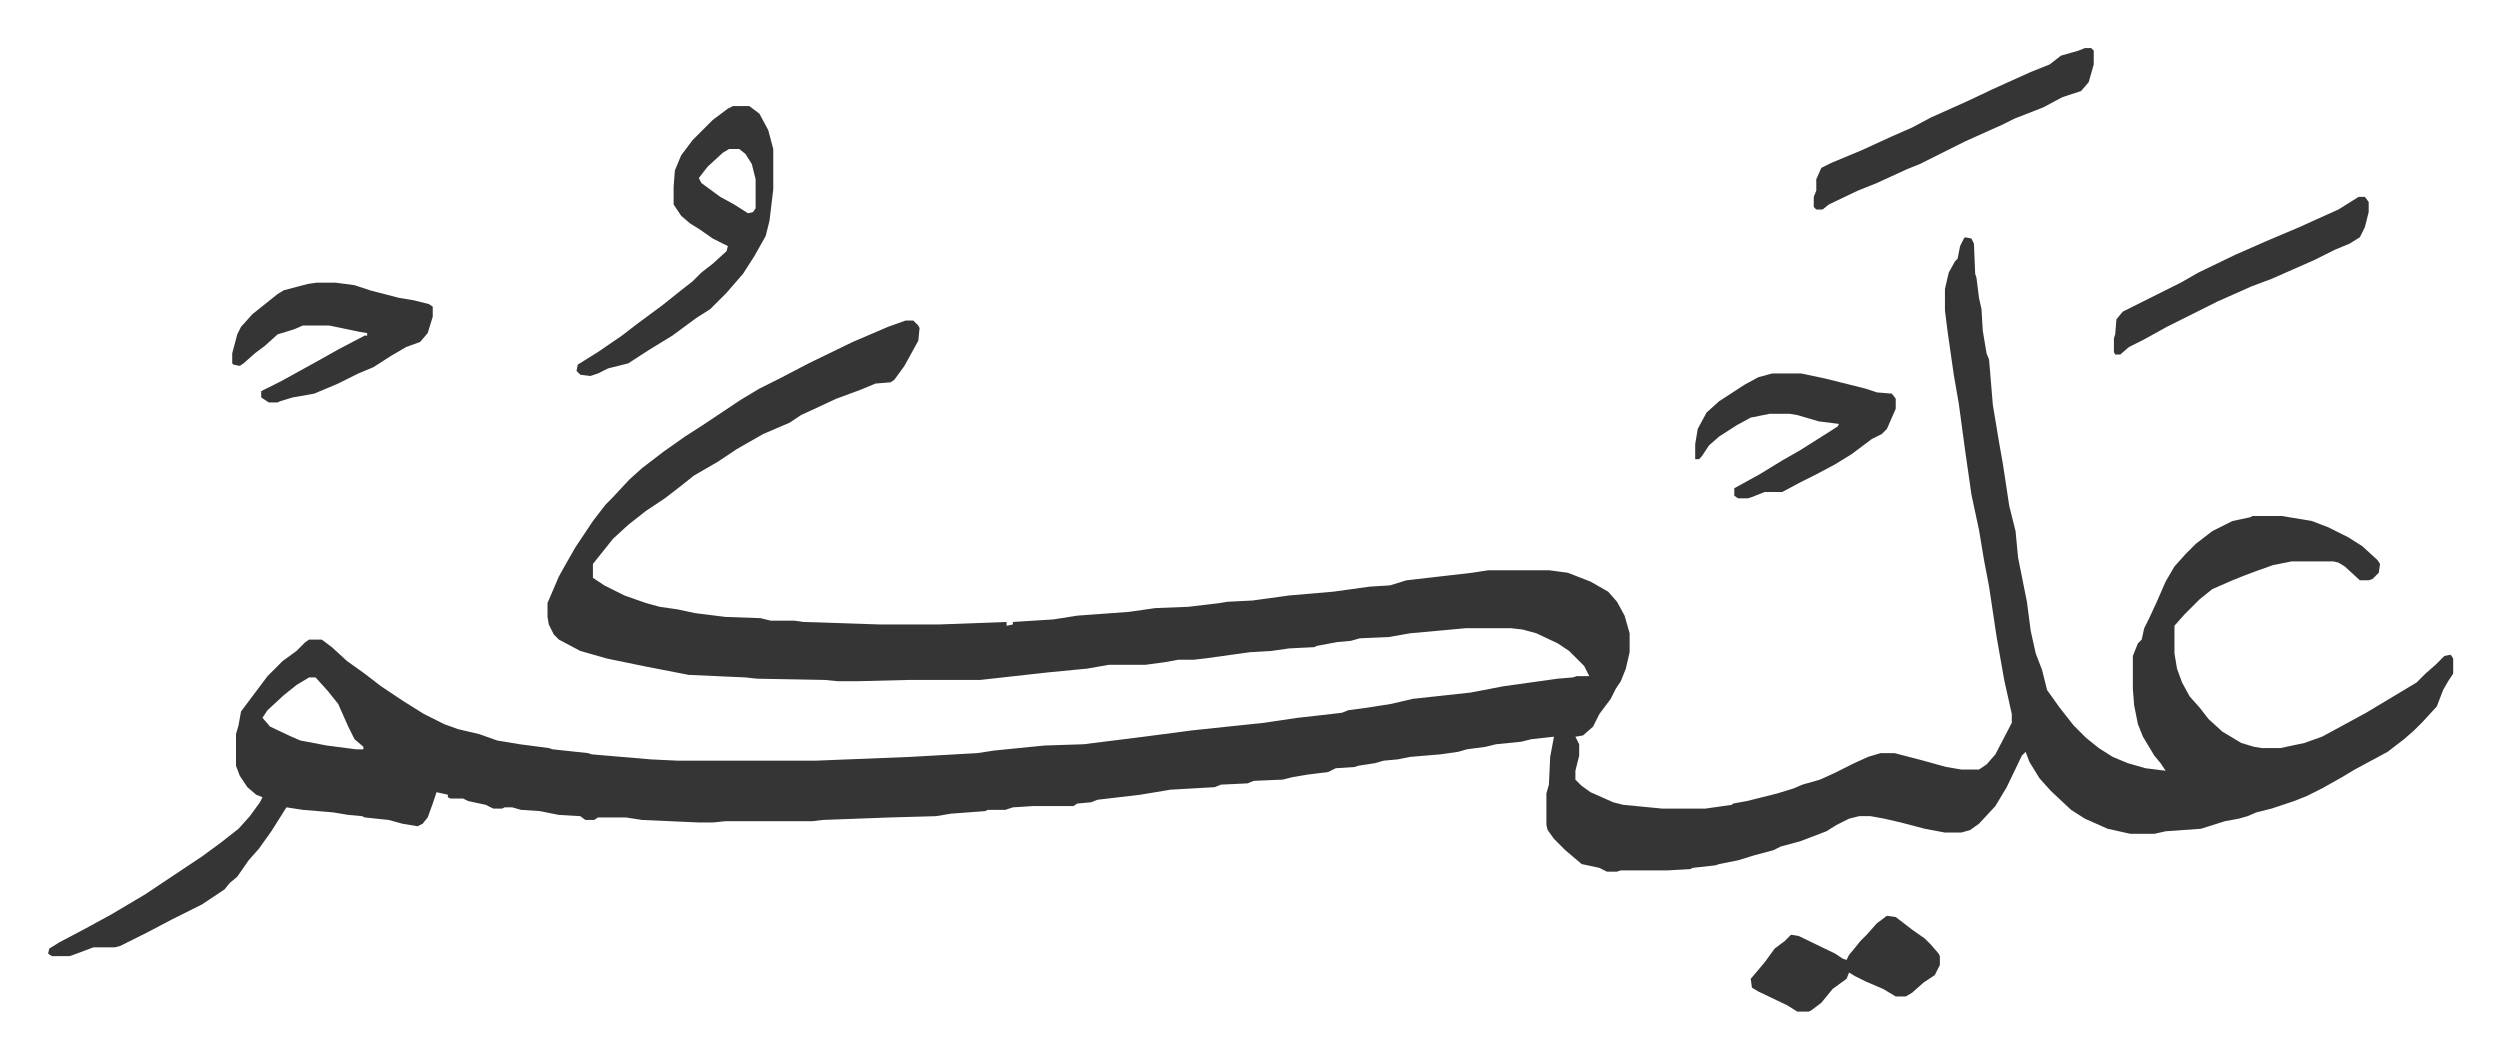 <svg xmlns="http://www.w3.org/2000/svg" role="img" viewBox="-38.12 287.88 1982.24 839.24"><path fill="#353535" id="rule_normal" d="M1520 476l5 1 2 4 1 24 1 3 2 16 2 9 1 17 3 18 2 5 3 36 5 30 3 17 5 33 5 20 2 21 7 35 3 23 4 18 5 13 4 16 10 14 11 14 10 10 10 8 11 7 12 5 14 4 16 2-4-6-5-6-9-15-4-10-3-15-1-13v-26l4-10 3-3 2-9 4-8 6-13 7-16 7-12 9-10 8-8 13-10 16-8 14-3 2-1h23l24 4 13 5 16 8 11 7 12 11 2 3-1 7-5 5-3 1h-7l-12-11-5-3-4-1h-33l-15 3-14 5-8 3-10 4-16 7-10 8-7 7-5 5-8 9v22l2 12 4 11 6 11 8 9 7 9 11 10 15 9 10 3 6 1h15l19-4 14-5 24-13 11-6 20-12 20-12 7-7 8-7 7-7 5-1 2 3v12l-4 6-4 7-5 13-11 12-7 7-8 7-13 10-26 14-10 6-16 9-12 6-10 4-18 6-12 3-7 3-7 2-11 2-19 6-28 2-9 2h-19l-18-4-18-8-11-7-16-15-9-10-8-13-3-8-3 3-12 25-9 15-13 14-7 5-7 2h-13l-16-3-19-5-13-3-11-2h-9l-8 2-10 5-8 5-21 8-15 4-6 3-15 4-13 4-15 3-3 1-18 2-2 1-18 1h-37l-3 1h-8l-6-3-14-3-13-11-9-9-5-7-1-4v-25l2-7 1-22 3-16-18 2-8 2-20 2-8 2-15 2-7 2-14 2-24 2-10 2-11 1-7 2-13 2-3 1-15 1-6 3-16 2-12 2-8 2-23 1-5 2-21 1-5 2-35 2-24 4-34 4-5 2-11 1-3 2h-32l-16 1-6 2h-14l-2 1-27 2-12 2-36 1-54 2-8 1h-69l-10 1h-11l-45-2-13-2h-22l-3 2h-7l-4-3-17-1-15-3-15-1-7-2h-6l-2 1h-7l-6-3-14-3-4-2h-10l-2-1v-2l-9-2-3 9-4 11-4 5-4 2-12-2-11-3-19-2-2-1-11-1-12-2-24-2-13-2-12 19-10 14-8 9-9 13-6 5-4 5-18 12-24 12-19 10-22 11-4 1H36l-16 6-3 1H3l-3-2 1-4 8-5 19-10 22-12 27-16 24-16 21-14 15-11 14-11 9-10 8-11 2-4-5-2-7-6-6-9-3-8v-25l2-7 2-11 12-16 9-12 12-12 11-8 7-7 3-2h10l8 6 12 11 14 10 13 10 18 12 16 10 16 8 11 4 17 4 14 5 18 3 23 3 3 1 28 3 3 1 47 4 21 1h110l75-3 53-3 13-2 40-4 31-1 48-6 38-5 57-6 27-4 18-2 17-2 5-2 15-2 19-3 17-4 46-5 26-5 43-6 12-1 3-1h10l-4-8-7-7-5-5-9-6-17-8-11-3-9-1h-36l-44 4-17 3-23 1-7 2-11 1-16 3-2 1-20 1-14 2-17 1-36 5-9 1h-12l-11 2-15 2h-29l-17 3-31 3-36 4-18 2h-57l-40 1h-16l-10-1-54-1-9-1-45-2-36-7-29-6-21-6-17-9-4-4-4-8-1-6v-11l9-21 5-9 8-14 14-21 10-13 5-5 14-15 10-9 17-13 17-12 14-9 30-20 15-9 16-8 23-12 35-17 28-12 14-5h6l4 4 1 2-1 10-11 20-8 11-3 2-12 1-12 5-19 7-28 13-9 6-21 9-14 8-7 4-15 10-19 11-10 8-13 10-15 10-14 11-12 11-8 10-8 10v11l9 6 16 8 17 6 11 3 14 2 14 3 24 3 28 1 8 2h19l7 1 61 2h46l54-2v3l5-1v-2l32-2 19-3 41-3 21-3 26-1 25-3 6-1 20-1 29-4 35-3 29-4 16-1 13-4 52-6 13-2h48l15 2 18 7 14 8 7 8 6 11 4 14v15l-3 13-4 10-4 6-4 8-9 12-5 10-8 7-6 1 3 6v9l-3 12v7l5 5 7 5 18 8 8 2 31 3h34l21-3 1-1 11-2 24-6 13-4 7-3 14-4 11-5 16-8 11-5 10-3h11l23 6 18 5 12 2h14l6-4 7-8 13-25v-7l-6-27-6-34-6-40-4-21-4-24-6-28-5-35-5-37-4-23-5-35-2-16v-17l3-13 5-9 2-2 2-10 3-6zM207 825l-10 6-10 8-13 12-4 6 6 7 17 8 7 3 21 4 23 3h6v-2l-7-6-5-10-8-18-8-10-9-10-1-1zm336-453h13l8 6 7 13 4 15v32l-3 25-3 12-9 16-9 14-13 15-13 13-11 7-19 14-18 11-17 11-8 2-8 2-8 4-6 2-8-1-3-3 1-5 16-10 19-13 13-10 19-14 15-12 9-7 7-7 9-7 11-10 1-4-12-6-10-7-8-5-7-6-6-9v-14l1-13 5-12 9-12 16-16 12-9zm-3 34l-5 3-12 11-7 9 2 4 15 11 11 6 11 7 4-1 2-3v-23l-3-12-5-8-5-4zM213 512h15l15 2 12 4 23 6 12 2 12 3 3 2v8l-4 13-6 7-11 4-12 7-14 9-12 5-16 8-19 8-17 3-10 3-2 1h-7l-6-4v-5l16-8 29-16 16-9 21-11h2v-2l-6-1-24-5h-21l-7 3-13 4-10 9-8 6-9 8-3 2-5-1-1-1v-8l4-15 3-6 9-10 10-8 10-8 5-3 19-5z"/><path fill="#353535" id="rule_normal" d="M1367 584h23l19 4 12 3 20 5 9 3 12 1 3 4v8l-7 16-4 4-8 4-16 12-13 8-15 8-12 6-15 8h-14l-10 4-3 1h-8l-3-2v-6l20-11 18-11 14-8 19-12 11-7 1-2-16-2-17-5-6-1h-16l-15 3-11 6-14 9-8 7-6 9-2 2h-3v-12l2-12 7-13 10-9 20-13 11-6zm248-258h5l2 2v11l-4 14-6 7-15 5-15 8-23 9-10 5-9 4-20 9-22 11-14 7-10 4-24 11-15 6-23 11-5 4h-5l-2-2v-8l2-5v-9l4-9 8-4 24-10 24-11 16-7 15-8 29-13 19-9 11-5 20-9 15-6 9-7 14-4zm217 118h5l3 4v8l-3 12-4 8-8 5-12 5-16 8-34 15-16 6-27 12-16 8-24 12-18 10-12 6-7 6h-4l-1-2v-11l1-3 1-12 5-6 16-8 30-15 14-8 29-14 25-11 26-11 11-5 20-9zm-374 570l7 1 13 10 10 7 5 5 6 7 1 2v7l-4 8-9 6-9 8-5 3h-8l-10-6-14-6-8-4-5-3-2 5-11 8-9 11-8 6-2 1h-9l-8-5-23-11-5-3-1-7 11-13 8-11 8-6 5-5 6 1 29 14 6 4 3 1 2-4 5-6 4-5 5-5 8-9z"/></svg>
